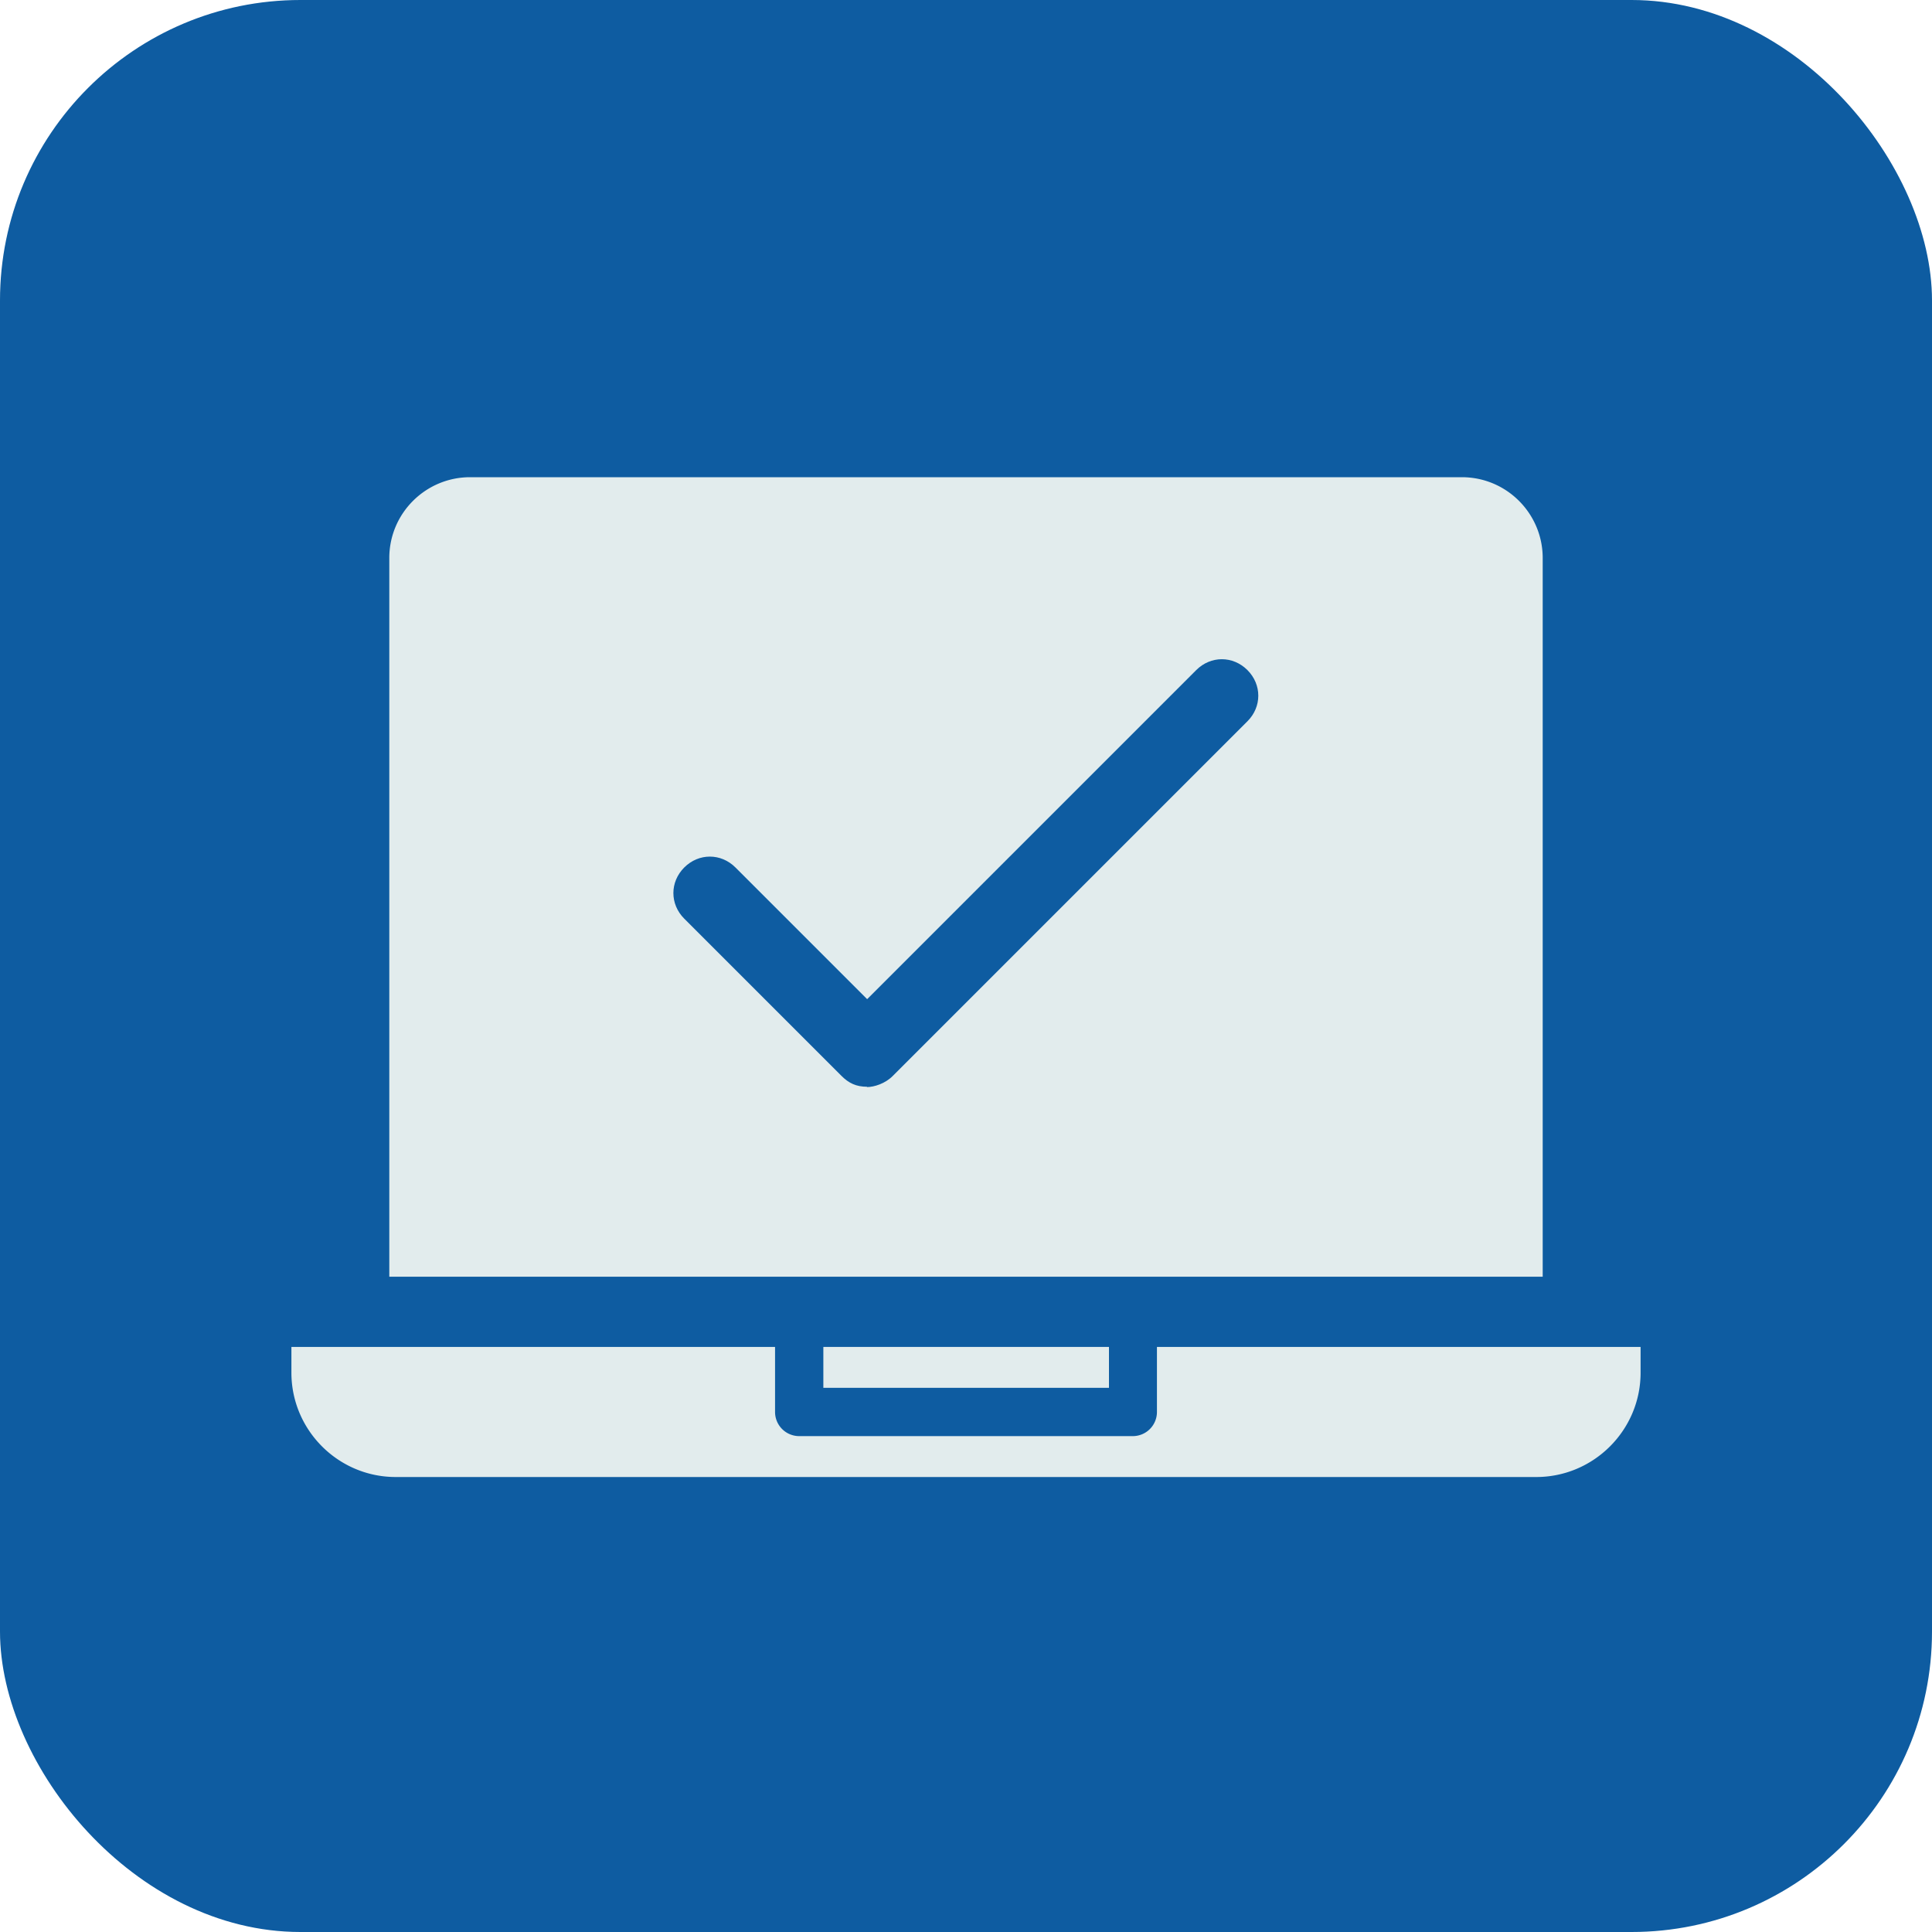 <svg xmlns="http://www.w3.org/2000/svg" viewBox="0 0 60 60"><rect width="60" height="60" rx="9.33" fill="#0e5ca1"/><g fill="#e2eced"><path d="M25.57 41.83h8.87v1.27h-8.87z"/><path d="M35.93 41.83v2.02a.75.75 0 0 1-.75.75H24.82a.75.75 0 0 1-.75-.75v-2.02H9.05v.8c0 1.78 1.45 3.24 3.24 3.24h35.42c1.78 0 3.24-1.45 3.24-3.24v-.8H35.93zm11.98-24.5c0-1.38-1.12-2.51-2.51-2.51H14.6c-1.38 0-2.51 1.12-2.51 2.51h0v22.32h35.82V17.33z" fill-rule="evenodd"/></g><path d="M26.93 33.75c-.34 0-.57-.11-.8-.34l-4.88-4.88c-.45-.45-.45-1.14 0-1.59s1.14-.45 1.59 0l4.09 4.09 10.22-10.22c.45-.45 1.14-.45 1.59 0s.45 1.14 0 1.59L27.72 33.42c-.23.23-.57.34-.8.34h0z" fill="#0e5ca1" fill-rule="evenodd"/></svg>
